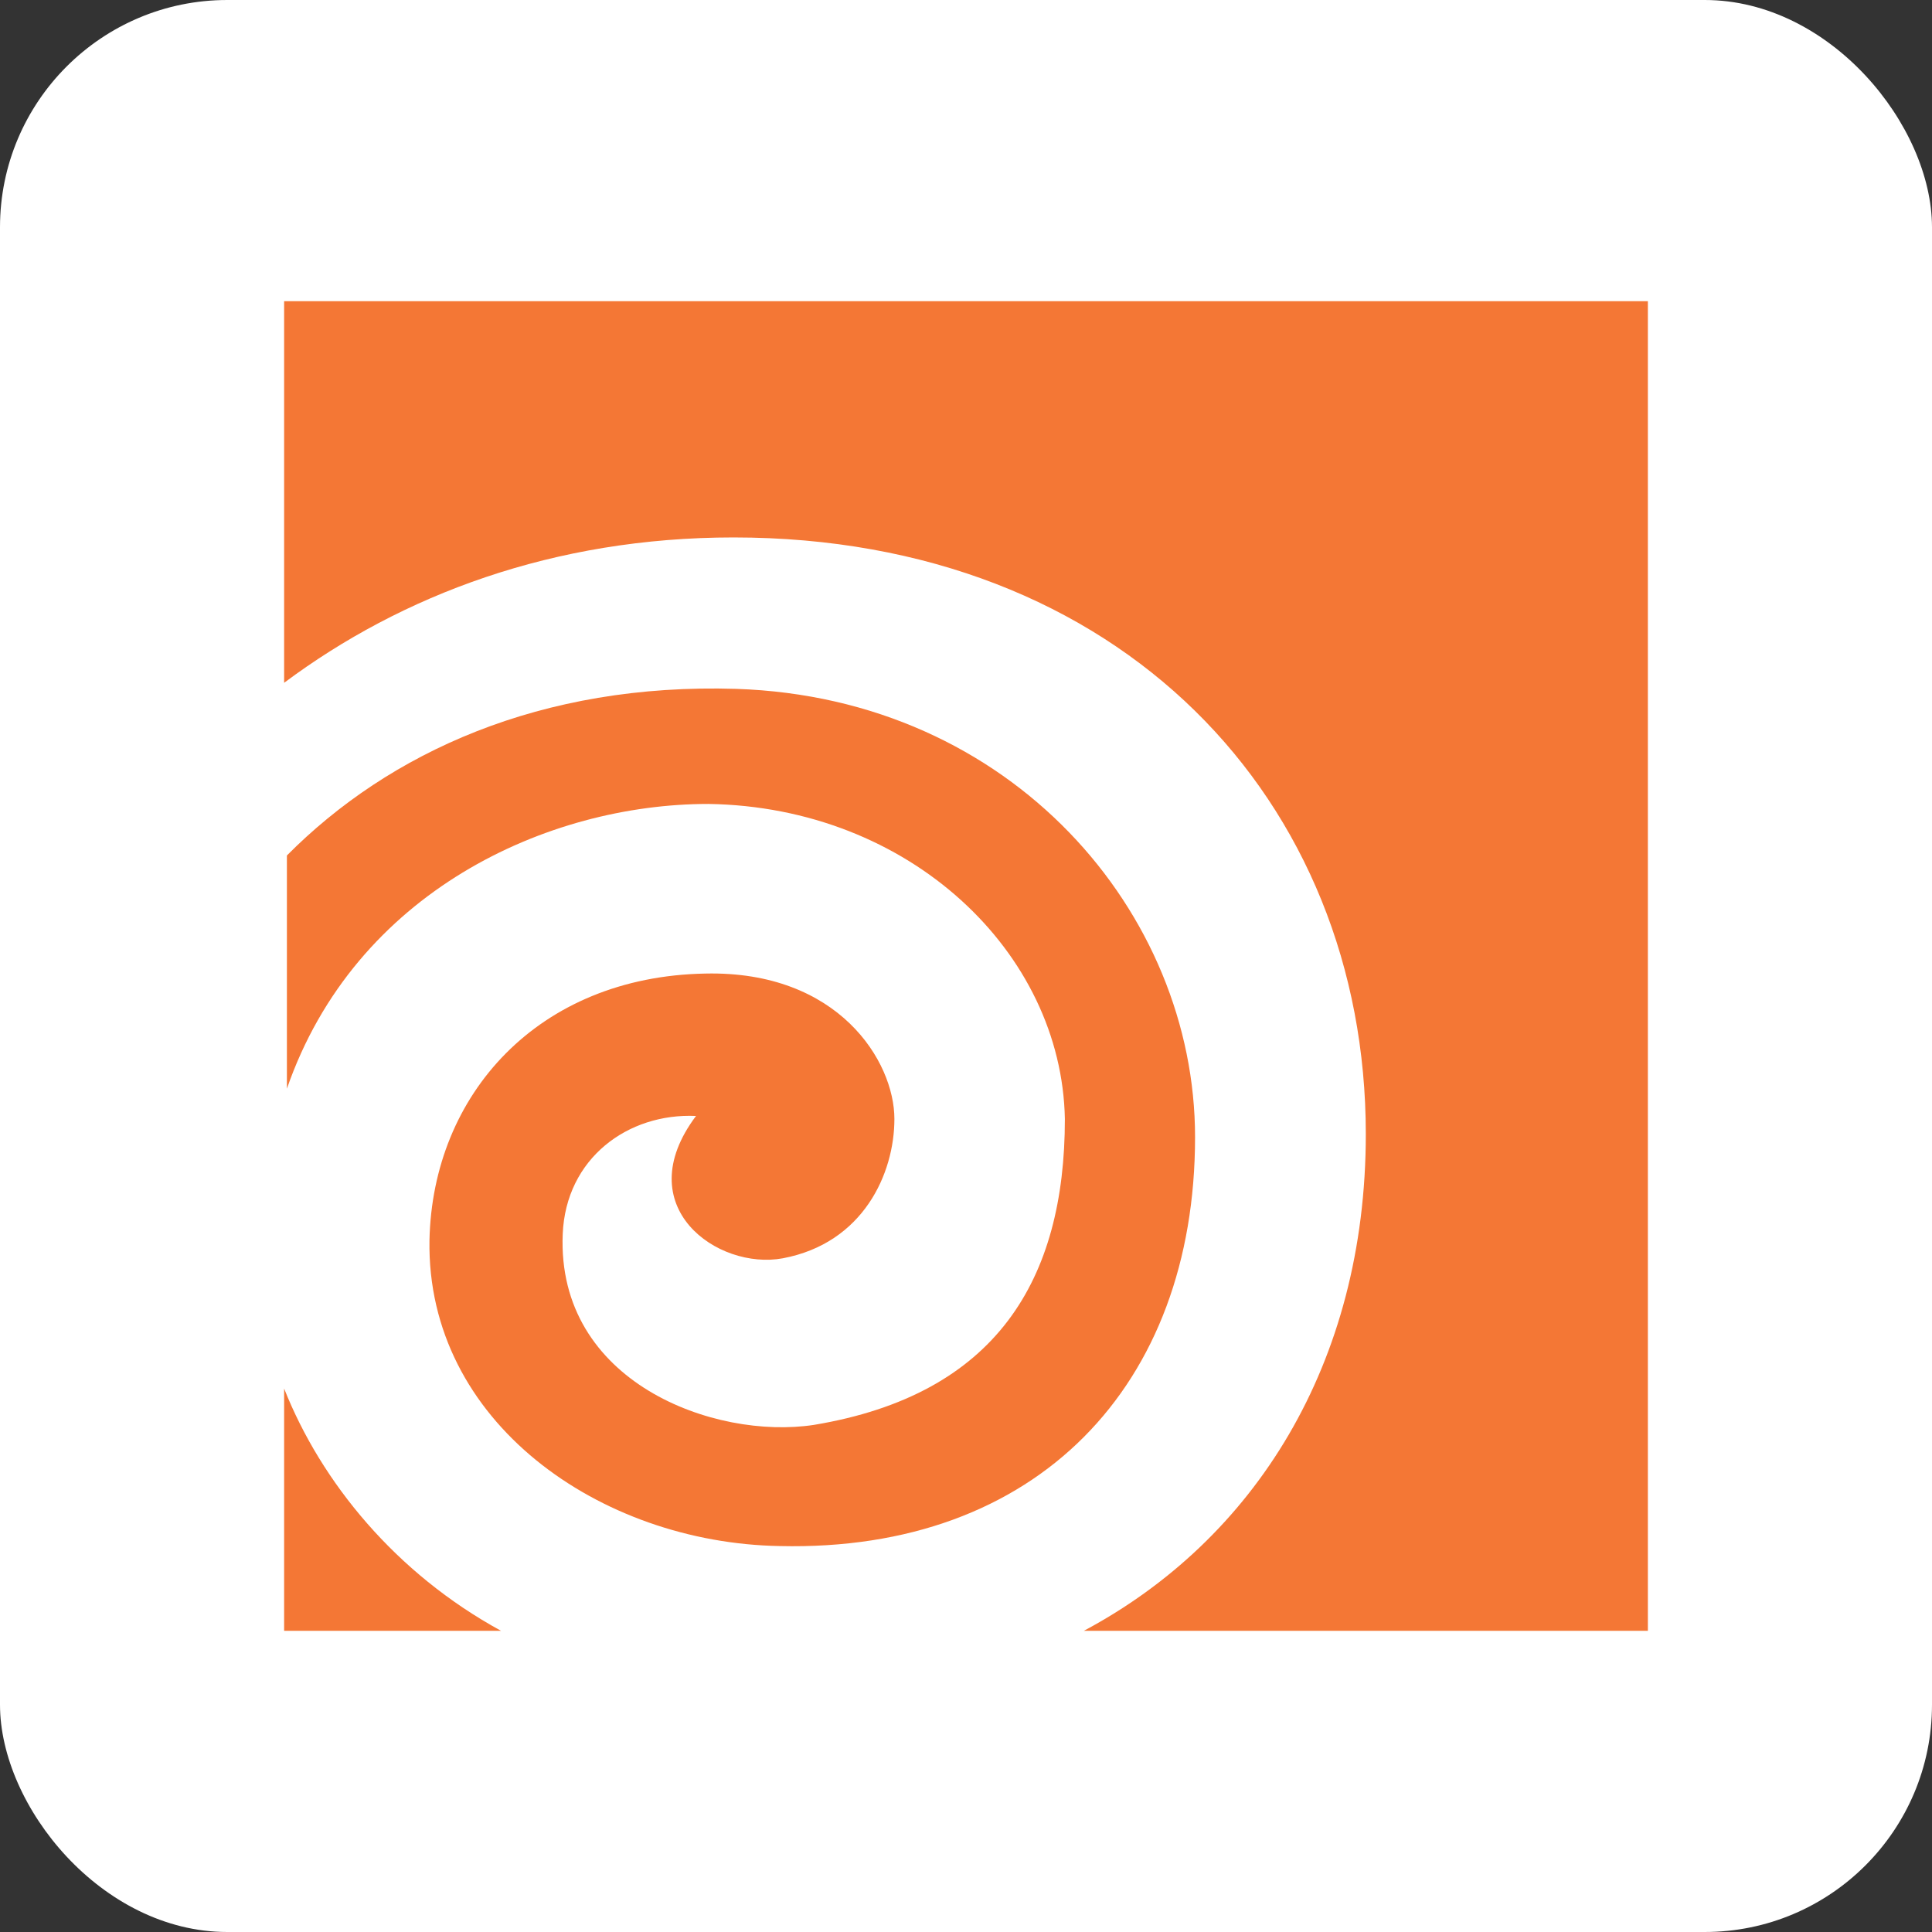 <svg width="34" height="34" viewBox="0 0 34 34" fill="none" xmlns="http://www.w3.org/2000/svg">
<rect x="0" y="0" width="34" height="34" fill="#333333" stroke="none"/>
<rect width="34" height="34" rx="4" fill="white"/>
<path d="M5 24.436V28.7H8.818C6.964 27.687 5.655 26.088 5 24.436Z" fill="#F47735"/>
<path d="M21.031 20.012C21.031 16.067 17.812 12.283 12.958 12.123C9.521 12.016 6.849 13.242 5.049 15.055V19.159C6.249 15.694 9.631 14.148 12.467 14.148C16.012 14.202 18.685 16.76 18.74 19.692C18.74 22.517 17.54 24.542 14.322 25.076C12.576 25.342 9.794 24.329 9.903 21.717C9.958 20.385 11.049 19.585 12.249 19.639C11.049 21.238 12.631 22.357 13.776 22.144C15.194 21.877 15.74 20.651 15.74 19.692C15.74 18.679 14.758 17.08 12.412 17.133C9.467 17.187 7.612 19.265 7.558 21.824C7.503 25.022 10.558 27.154 13.722 27.208C18.249 27.314 21.031 24.383 21.031 20.012Z" fill="#F47735"/>
<path d="M5 5.3V12.016C7.073 10.47 9.745 9.458 12.909 9.458C19.727 9.458 24.036 14.095 24.036 19.958C24.036 24.009 22.073 27.101 19.073 28.7H29V5.3H5Z" fill="#F47735"/>
</svg>
